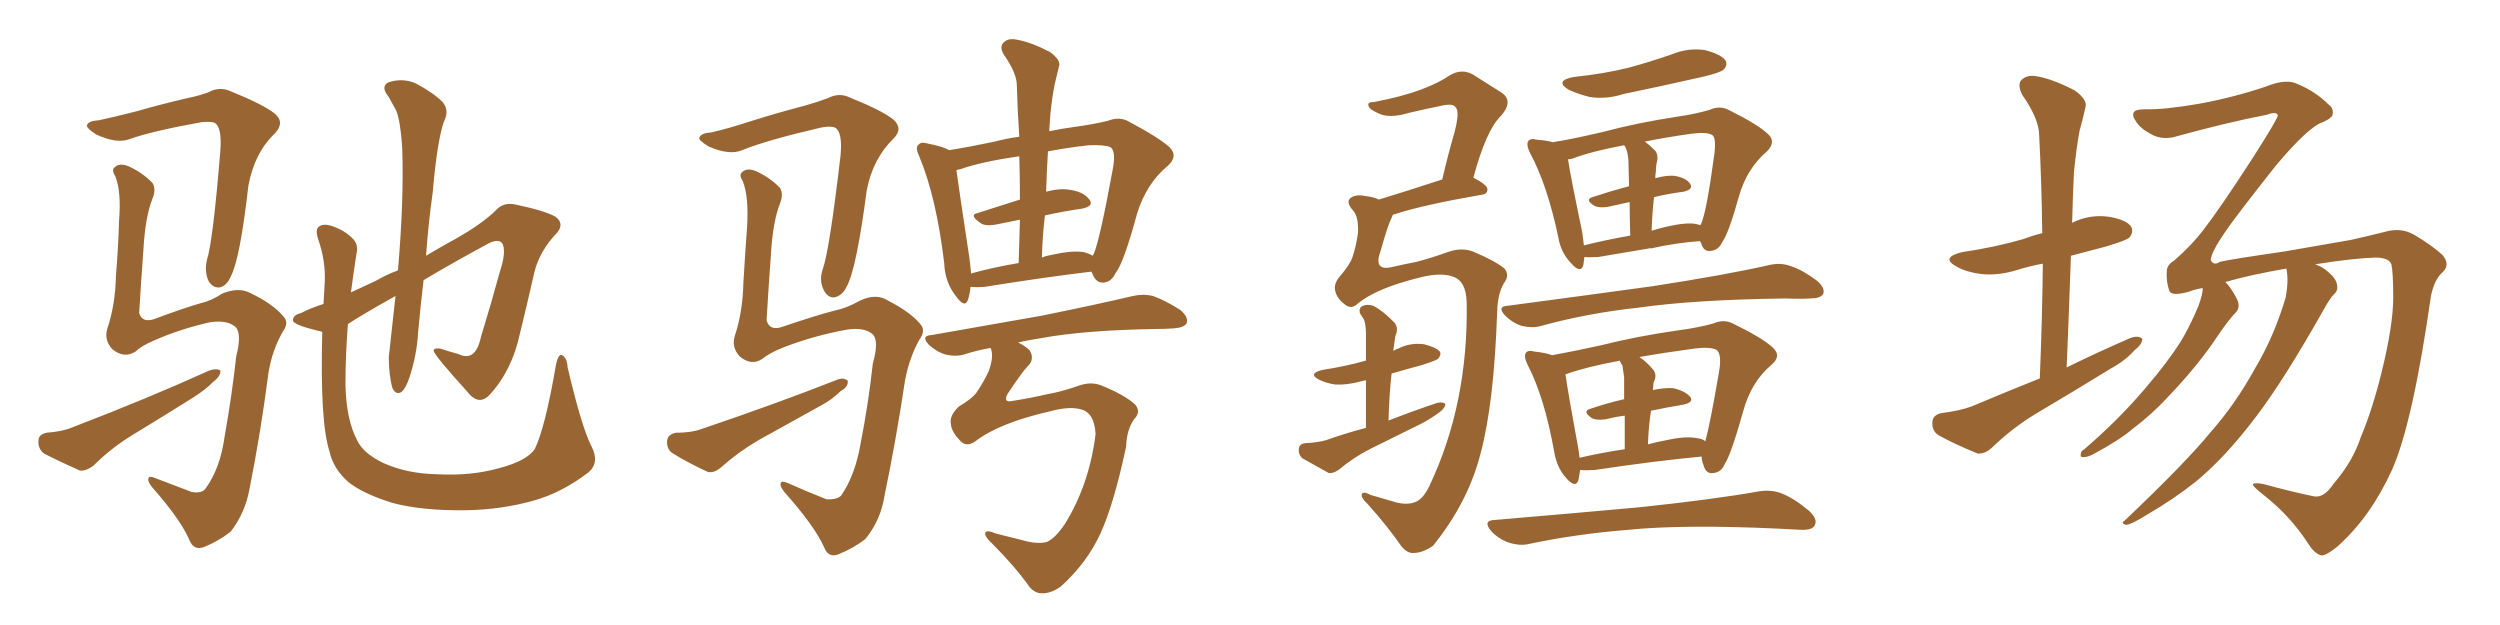 <svg xmlns="http://www.w3.org/2000/svg" xmlns:xlink="http://www.w3.org/1999/xlink" width="600" height="150"><path fill="#996633" padding="10" d="M141.94 107.08L141.94 107.08Q143.99 111.04 141.21 113.38L141.21 113.38Q134.91 118.21 128.17 120.12L128.17 120.12Q120.41 122.31 111.91 122.46L111.91 122.46Q101.37 122.61 94.19 120.70L94.19 120.70Q87.16 118.51 83.64 115.72L83.64 115.72Q79.98 112.50 79.10 108.40L79.10 108.40Q76.76 101.37 77.34 79.69L77.34 79.69Q76.76 79.39 76.32 79.39L76.32 79.39Q70.31 77.93 70.31 76.90L70.31 76.90Q70.31 75.59 72.22 75.15L72.22 75.15Q74.41 73.97 77.64 72.95L77.64 72.95Q77.78 70.46 77.93 67.82L77.93 67.82Q78.22 62.70 76.32 57.28L76.32 57.28Q75.59 54.93 76.61 54.35L76.61 54.35Q77.64 53.61 79.54 54.20L79.54 54.20Q82.62 55.22 84.52 57.13L84.52 57.13Q86.13 58.59 85.55 60.94L85.55 60.94Q84.81 65.63 84.23 70.17L84.23 70.17Q87.01 68.85 90.23 67.38L90.23 67.38Q92.72 65.92 95.51 64.89L95.51 64.89Q96.97 47.90 96.53 35.45L96.53 35.45Q96.09 28.86 95.07 26.51L95.07 26.51Q94.34 25.20 93.31 23.29L93.31 23.29Q91.26 20.80 93.16 19.78L93.16 19.78Q96.68 18.60 99.90 20.07L99.90 20.07Q104.00 22.27 106.20 24.46L106.20 24.46Q107.96 26.51 106.49 29.30L106.49 29.30Q104.88 34.13 103.86 46.14L103.86 46.14Q102.83 53.32 102.25 61.38L102.25 61.38Q105.91 59.18 109.42 57.28L109.42 57.28Q115.87 53.61 119.09 50.39L119.09 50.39Q120.85 48.49 123.63 49.07L123.63 49.07Q130.66 50.54 133.30 52.00L133.30 52.00Q135.50 53.61 133.74 55.81L133.74 55.81Q129.64 60.06 128.32 65.04L128.32 65.04Q126.56 72.80 124.80 79.98L124.80 79.98Q122.90 88.92 117.48 94.78L117.48 94.78Q114.84 97.56 112.06 93.90L112.06 93.90Q104.74 85.84 104.15 84.38L104.15 84.38Q103.71 83.50 105.62 83.64L105.62 83.64Q107.81 84.38 110.01 84.96L110.01 84.96Q114.11 87.01 115.43 80.86L115.43 80.86Q118.07 72.22 119.97 65.19L119.97 65.19Q121.58 60.35 120.56 58.45L120.56 58.45Q119.82 57.28 117.48 58.30L117.48 58.30Q108.25 63.28 101.66 67.24L101.66 67.24Q100.93 73.24 100.34 79.83L100.34 79.83Q100.05 85.11 98.29 90.53L98.29 90.53Q97.41 93.16 96.39 94.04L96.39 94.04Q95.07 94.92 94.19 93.16L94.19 93.16Q93.31 90.09 93.31 85.69L93.31 85.69Q94.04 79.10 94.92 71.04L94.92 71.04Q86.28 75.88 83.50 77.78L83.50 77.78Q82.91 85.40 82.91 92.14L82.91 92.14Q83.06 100.63 85.69 105.62L85.69 105.62Q87.16 108.84 92.14 111.18L92.14 111.18Q97.71 113.67 104.88 113.82L104.88 113.82Q113.09 114.26 119.82 112.35L119.82 112.35Q126.42 110.60 128.32 107.81L128.32 107.81Q130.81 102.83 133.45 87.45L133.45 87.45Q134.03 84.81 134.91 85.25L134.91 85.25Q136.08 85.84 136.23 88.18L136.23 88.18Q139.60 102.54 141.94 107.08ZM32.52 84.38L32.52 84.38Q29.74 86.13 26.95 83.79L26.95 83.79Q24.90 81.59 25.78 78.81L25.78 78.81Q27.69 73.10 27.83 66.06L27.83 66.06Q28.42 58.89 28.56 53.17L28.56 53.17Q29.15 46.00 27.69 42.33L27.69 42.33Q26.66 40.72 27.54 40.14L27.54 40.14Q28.71 38.96 31.05 39.99L31.05 39.99Q34.42 41.60 36.62 43.95L36.62 43.95Q37.50 45.41 36.62 47.61L36.62 47.61Q34.86 52.00 34.42 59.91L34.42 59.91Q33.84 67.68 33.40 75.15L33.40 75.15Q34.13 77.49 36.91 76.61L36.91 76.61Q44.38 73.83 48.05 72.80L48.05 72.80Q50.68 72.22 53.32 70.46L53.32 70.46Q57.28 68.85 60.06 70.31L60.06 70.31Q65.48 72.95 67.82 75.73L67.82 75.73Q69.58 77.34 67.82 79.69L67.82 79.69Q65.33 84.08 64.45 89.36L64.45 89.36Q62.55 104.00 59.91 117.19L59.91 117.19Q58.89 123.05 55.37 127.59L55.37 127.59Q52.59 129.79 49.07 131.25L49.07 131.25Q46.44 132.28 45.41 129.49L45.41 129.49Q43.21 124.51 36.47 116.89L36.47 116.89Q35.45 115.58 35.60 114.99L35.60 114.99Q35.60 113.96 37.50 114.84L37.50 114.84Q41.46 116.31 46.00 118.07L46.00 118.07Q48.49 118.51 49.37 117.19L49.37 117.19Q52.88 112.35 53.91 104.74L53.91 104.74Q55.66 94.92 56.69 85.55L56.69 85.55Q58.15 79.83 56.40 78.37L56.40 78.37Q54.49 76.76 50.39 77.34L50.39 77.34Q43.21 78.96 36.91 81.74L36.91 81.74Q33.84 83.06 32.52 84.38ZM23.73 28.86L23.73 28.86Q27.25 28.13 32.96 26.66L32.96 26.66Q38.53 25.05 44.82 23.58L44.82 23.58Q47.75 23.00 50.10 22.12L50.10 22.12Q52.73 20.65 55.52 21.97L55.52 21.97Q63.13 25.05 65.92 27.25L65.92 27.25Q68.41 29.30 66.06 31.93L66.06 31.93Q61.08 36.62 59.62 44.53L59.62 44.53Q57.57 62.40 55.37 66.36L55.37 66.36Q54.49 68.55 52.73 68.99L52.73 68.99Q50.98 69.14 49.95 67.24L49.95 67.24Q49.07 65.04 49.66 62.40L49.66 62.40Q51.12 57.86 52.88 36.18L52.88 36.18Q53.32 30.32 51.42 29.44L51.42 29.44Q50.68 29.15 48.49 29.30L48.49 29.30Q36.33 31.49 31.05 33.40L31.05 33.40Q27.98 34.57 23.00 32.23L23.00 32.23Q20.36 30.47 20.95 29.88L20.95 29.88Q21.39 29.00 23.73 28.86ZM11.13 103.86L11.13 103.86L11.13 103.86Q15.09 103.56 17.43 102.54L17.43 102.54Q35.74 95.51 50.24 88.92L50.24 88.92Q52.00 88.33 52.88 88.92L52.88 88.92Q53.03 90.23 51.27 91.55L51.27 91.55Q49.22 93.60 46.44 95.36L46.44 95.36Q38.96 100.05 31.49 104.59L31.49 104.59Q26.51 107.67 22.41 111.77L22.41 111.77Q20.65 113.09 19.19 112.94L19.19 112.94Q14.21 110.74 10.55 108.84L10.55 108.84Q9.08 107.67 9.23 105.76L9.23 105.76Q9.23 104.30 11.13 103.86ZM251.81 31.49L251.81 31.49Q254.59 30.91 257.81 30.47L257.81 30.47Q262.21 29.88 265.87 29.00L265.87 29.00Q268.80 27.83 271.14 29.30L271.14 29.30Q278.03 32.96 280.66 35.30L280.66 35.30Q282.86 37.50 280.22 39.84L280.22 39.84Q275.10 44.09 272.90 51.27L272.90 51.27Q269.68 63.13 267.77 65.48L267.77 65.48Q266.75 67.68 264.84 67.82L264.84 67.82Q263.09 67.97 262.21 65.77L262.21 65.77Q262.06 65.33 261.91 65.19L261.91 65.19Q250.93 66.50 236.28 68.85L236.28 68.85Q234.38 68.99 232.91 68.85L232.91 68.85Q232.76 70.61 232.32 71.92L232.32 71.92Q231.59 74.12 229.39 71.04L229.39 71.04Q226.76 67.68 226.61 63.13L226.61 63.13Q224.71 47.31 220.61 37.50L220.61 37.50Q219.58 35.30 220.46 34.72L220.46 34.72Q221.04 33.98 222.51 34.42L222.51 34.42Q226.32 35.16 227.78 36.04L227.78 36.04Q232.47 35.30 238.77 33.98L238.77 33.98Q241.41 33.25 244.63 32.81L244.63 32.81Q244.19 26.37 244.04 20.51L244.04 20.51Q244.04 17.58 240.97 13.18L240.97 13.18Q239.79 11.28 240.82 10.25L240.82 10.25Q241.85 9.08 244.04 9.52L244.04 9.52Q247.41 10.11 251.95 12.45L251.95 12.45Q254.74 14.50 254.15 15.97L254.15 15.97Q253.71 17.87 253.13 20.21L253.13 20.21Q252.54 23.14 252.10 27.25L252.10 27.25Q251.95 29.30 251.81 31.49ZM250.78 51.71L250.78 51.71Q250.20 56.54 250.05 61.82L250.05 61.82Q251.07 61.38 252.10 61.23L252.10 61.23Q257.23 60.06 260.01 60.50L260.01 60.50Q261.33 60.79 262.21 61.38L262.21 61.38Q262.35 61.08 262.50 60.94L262.50 60.94Q263.96 57.57 267.04 40.72L267.04 40.72Q267.92 36.18 266.46 35.30L266.46 35.30Q264.99 34.72 261.33 34.86L261.33 34.86Q256.05 35.45 251.51 36.33L251.51 36.33Q251.22 41.02 251.07 46.00L251.07 46.00Q254.44 45.12 256.79 45.56L256.79 45.56Q260.01 46.00 261.47 47.90L261.47 47.90Q262.65 49.51 259.57 50.10L259.57 50.10Q255.32 50.68 250.78 51.71ZM244.78 47.90L244.78 47.90Q244.78 42.48 244.63 37.50L244.63 37.50Q235.55 38.82 230.57 40.58L230.57 40.58Q229.69 40.72 229.54 40.87L229.54 40.87Q230.27 46.14 232.62 61.67L232.62 61.67Q232.91 63.72 233.06 65.63L233.06 65.63Q238.33 64.16 244.48 63.13L244.48 63.13Q244.63 57.71 244.78 52.73L244.78 52.73Q241.70 53.32 238.92 53.91L238.92 53.91Q236.28 54.35 235.25 53.47L235.25 53.47Q232.47 51.56 234.67 51.12L234.67 51.12Q239.36 49.66 244.78 47.90ZM234.08 105.91L234.08 105.91Q232.03 107.37 230.57 105.91L230.57 105.91Q228.37 103.71 228.22 101.81L228.22 101.81Q227.78 99.76 230.13 97.56L230.13 97.56Q233.35 95.65 234.38 94.19L234.38 94.19Q235.99 91.85 237.30 89.06L237.30 89.06Q238.62 85.40 237.74 83.50L237.74 83.50Q234.52 84.08 231.74 84.96L231.74 84.96Q229.69 85.69 227.05 85.11L227.05 85.11Q224.85 84.52 222.95 82.76L222.95 82.76Q220.90 80.57 223.54 80.42L223.54 80.42Q237.89 77.93 250.20 75.73L250.20 75.73Q263.82 72.95 271.88 71.04L271.88 71.04Q274.37 70.46 276.71 71.04L276.71 71.04Q279.64 72.07 283.30 74.41L283.30 74.41Q285.35 76.17 284.77 77.64L284.77 77.64Q284.03 78.66 281.69 78.81L281.69 78.81Q279.64 78.96 277.29 78.96L277.29 78.96Q260.16 79.25 249.90 81.15L249.90 81.15Q246.97 81.59 244.34 82.18L244.34 82.18Q246.09 83.06 247.12 84.08L247.12 84.08Q248.44 86.28 246.53 88.04L246.53 88.04Q245.36 89.21 241.85 94.48L241.85 94.48Q240.67 96.68 242.87 96.24L242.87 96.24Q247.56 95.51 251.22 94.63L251.22 94.63Q254.74 94.04 258.84 92.58L258.84 92.58Q262.06 91.41 264.84 92.72L264.84 92.72Q270.12 94.92 272.46 97.12L272.46 97.12Q273.93 98.88 272.17 100.63L272.17 100.63Q270.41 103.13 270.26 107.23L270.26 107.23Q267.33 121.00 264.11 128.03L264.11 128.03Q260.89 135.06 254.59 140.77L254.59 140.77Q252.10 142.53 249.90 142.38L249.90 142.38Q248.44 142.38 247.12 140.92L247.12 140.92Q243.60 135.94 238.18 130.52L238.18 130.52Q236.43 128.91 236.43 128.03L236.43 128.03Q236.57 127.00 238.92 128.03L238.92 128.03Q241.70 128.76 245.36 129.64L245.36 129.64Q248.88 130.66 251.22 130.08L251.22 130.08Q253.27 129.20 255.62 125.68L255.62 125.68Q261.47 116.16 262.94 104.15L262.94 104.15Q262.65 99.17 259.57 98.29L259.57 98.29Q256.79 97.41 251.95 98.73L251.95 98.73Q239.79 101.51 234.08 105.91ZM182.96 86.13L182.96 86.13Q180.32 87.89 177.54 85.55L177.54 85.55Q175.49 83.35 176.37 80.57L176.37 80.57Q178.27 74.85 178.42 67.68L178.42 67.68Q178.86 60.35 179.30 54.49L179.30 54.49Q179.74 47.17 178.27 43.51L178.27 43.51Q177.25 41.89 178.13 41.31L178.13 41.31Q179.30 40.14 181.64 41.16L181.64 41.16Q185.01 42.77 187.21 45.12L187.21 45.12Q188.09 46.58 187.21 48.78L187.21 48.78Q185.45 53.32 185.01 61.23L185.01 61.23Q184.42 69.29 183.98 76.90L183.98 76.90Q184.72 79.39 187.50 78.52L187.50 78.52Q196.14 75.59 200.24 74.56L200.24 74.56Q203.17 73.97 206.25 72.22L206.25 72.22Q210.21 70.31 212.99 72.07L212.99 72.07Q218.41 74.85 220.75 77.64L220.75 77.64Q222.36 79.25 220.61 81.59L220.61 81.59Q218.26 85.84 217.24 91.11L217.24 91.11Q215.04 105.76 212.26 119.09L212.26 119.09Q211.38 124.80 207.71 129.35L207.71 129.35Q204.93 131.54 201.27 133.01L201.27 133.01Q198.78 134.03 197.75 131.25L197.75 131.25Q195.41 126.12 188.23 118.07L188.23 118.07Q187.21 116.75 187.35 116.16L187.35 116.16Q187.35 115.14 189.26 116.02L189.26 116.02Q193.51 117.92 198.34 119.82L198.34 119.82Q200.83 119.97 201.86 118.95L201.86 118.95Q205.22 114.11 206.54 106.49L206.54 106.49Q208.45 96.68 209.47 87.30L209.47 87.30Q211.08 81.59 209.33 80.13L209.33 80.13Q207.42 78.52 203.32 79.10L203.32 79.10Q195.26 80.57 188.09 83.35L188.09 83.35Q184.72 84.67 182.96 86.13ZM170.65 31.79L170.65 31.79Q174.61 30.91 180.47 29.00L180.47 29.00Q186.47 27.10 193.21 25.34L193.21 25.34Q196.29 24.46 198.63 23.58L198.63 23.58Q201.42 22.12 204.05 23.44L204.05 23.44Q211.67 26.51 214.45 28.71L214.45 28.71Q216.80 30.91 214.45 33.25L214.45 33.25Q209.47 38.09 208.01 45.70L208.01 45.70Q205.52 64.75 203.17 68.85L203.17 68.85Q202.15 70.90 200.39 71.34L200.39 71.34Q198.63 71.63 197.61 69.43L197.61 69.43Q196.58 67.24 197.46 64.60L197.46 64.60Q199.07 60.06 201.71 37.50L201.71 37.50Q202.29 31.64 200.39 30.62L200.39 30.62Q199.37 30.18 197.02 30.62L197.02 30.62Q183.84 33.69 178.13 36.04L178.13 36.04Q175.05 37.35 170.07 35.16L170.07 35.16Q167.43 33.54 167.87 32.96L167.87 32.96Q168.31 31.93 170.65 31.79ZM162.16 103.86L162.16 103.86L162.16 103.86Q165.97 103.86 168.31 102.98L168.31 102.98Q186.47 96.83 200.98 91.11L200.98 91.11Q202.59 90.53 203.47 91.41L203.47 91.41Q203.61 92.87 201.71 93.90L201.71 93.90Q199.66 95.95 196.88 97.41L196.88 97.41Q189.55 101.51 182.08 105.62L182.08 105.62Q177.10 108.54 173.00 112.21L173.00 112.21Q171.24 113.67 169.78 113.23L169.78 113.23Q164.79 110.89 161.28 108.69L161.28 108.69Q159.96 107.67 160.11 105.76L160.11 105.76Q160.25 104.30 162.16 103.86ZM325.93 72.80L325.93 72.80Q324.46 74.27 323.00 73.24L323.00 73.24Q320.95 71.78 320.51 70.02L320.51 70.02Q319.92 68.12 321.68 66.21L321.68 66.21Q324.02 63.43 324.61 61.67L324.61 61.67Q325.49 59.03 325.93 55.81L325.93 55.81Q326.07 52.00 324.76 50.54L324.76 50.54Q323.00 48.63 324.02 47.61L324.02 47.61Q325.20 46.58 327.54 47.02L327.54 47.02Q329.88 47.31 330.91 47.90L330.91 47.90Q337.65 45.85 346.14 43.07L346.14 43.07Q347.61 36.77 349.07 31.79L349.07 31.79Q350.39 26.81 349.37 25.78L349.37 25.78Q348.78 24.76 346.14 25.34L346.14 25.34Q342.48 26.07 338.09 27.10L338.09 27.10Q333.25 28.56 330.62 27.10L330.62 27.10Q328.56 26.22 328.42 25.34L328.42 25.34Q328.13 24.46 329.88 24.46L329.88 24.46Q336.77 23.14 341.31 21.39L341.31 21.39Q345.26 19.92 348.05 18.02L348.05 18.02Q350.83 16.41 353.47 17.87L353.47 17.87Q357.42 20.36 360.21 22.12L360.21 22.12Q363.43 24.17 360.21 27.83L360.21 27.83Q356.69 31.20 353.61 42.63L353.61 42.63Q356.98 44.38 356.98 45.41L356.98 45.41Q356.98 46.58 355.66 46.73L355.66 46.73Q341.31 49.22 334.72 51.42L334.72 51.42Q334.42 51.42 334.28 51.56L334.28 51.56Q334.13 51.86 333.98 52.29L333.98 52.29Q333.11 53.91 331.35 60.21L331.35 60.21Q329.44 65.33 334.42 64.01L334.42 64.01Q337.65 63.28 339.99 62.84L339.99 62.84Q343.36 61.96 347.46 60.50L347.46 60.50Q350.68 59.33 353.47 60.35L353.47 60.35Q358.74 62.55 361.08 64.45L361.08 64.45Q362.40 66.06 360.94 67.97L360.94 67.97Q359.47 70.46 359.33 74.56L359.33 74.56Q358.59 96.68 355.37 108.69L355.37 108.69Q352.44 120.41 343.95 130.96L343.95 130.96Q341.46 132.71 339.26 132.71L339.26 132.71Q337.79 132.86 336.33 131.10L336.33 131.10Q333.11 126.42 328.27 121.00L328.27 121.00Q326.66 119.53 326.81 118.65L326.81 118.65Q327.10 117.77 329.00 118.80L329.00 118.80Q331.49 119.53 335.01 120.56L335.01 120.56Q337.94 121.29 339.84 120.41L339.84 120.41Q341.60 119.68 343.07 116.60L343.07 116.60Q352.44 96.83 352.00 72.51L352.00 72.51Q351.86 67.38 348.63 66.36L348.63 66.36Q345.56 65.33 340.58 66.65L340.58 66.65Q330.47 69.14 325.93 72.80ZM327.83 102.69L327.83 102.69Q327.83 95.80 327.83 91.26L327.83 91.26Q326.95 91.41 326.51 91.55L326.51 91.55Q323.29 92.43 320.51 92.29L320.51 92.29Q318.31 91.99 316.55 91.11L316.55 91.11Q313.77 89.65 317.43 88.77L317.43 88.77Q323.14 87.89 327.69 86.57L327.69 86.57Q327.69 86.57 327.83 86.57L327.83 86.57Q327.83 81.15 327.83 80.13L327.83 80.13Q327.83 78.08 327.39 76.76L327.39 76.76Q326.95 76.03 326.37 75.15L326.37 75.15Q326.07 73.83 327.10 73.39L327.10 73.39Q328.13 72.95 329.59 73.39L329.59 73.39Q332.08 74.71 334.72 77.49L334.72 77.49Q335.74 78.81 334.86 80.71L334.86 80.71Q334.72 81.59 334.57 82.91L334.57 82.91Q334.42 83.64 334.42 84.23L334.42 84.23Q335.01 83.79 335.60 83.64L335.60 83.64Q338.53 82.18 341.75 82.62L341.75 82.62Q344.68 83.35 345.56 84.38L345.56 84.38Q346.00 85.11 345.12 86.13L345.12 86.13Q344.53 86.57 341.31 87.60L341.31 87.60Q337.50 88.62 333.98 89.65L333.98 89.65Q333.40 94.78 333.25 100.93L333.25 100.93Q339.26 98.58 344.97 96.68L344.97 96.68Q346.29 96.39 346.88 96.97L346.88 96.97Q346.88 97.85 345.56 98.88L345.56 98.88Q343.80 100.20 341.46 101.51L341.46 101.51Q335.30 104.59 329.00 107.67L329.00 107.67Q324.90 109.72 321.24 112.79L321.24 112.79Q319.92 113.67 318.90 113.53L318.90 113.53Q315.23 111.47 312.60 110.01L312.60 110.01Q311.57 109.13 311.72 107.67L311.72 107.67Q311.87 106.49 313.33 106.35L313.33 106.35Q316.41 106.20 318.31 105.62L318.31 105.62Q322.85 104.00 327.83 102.69ZM377.78 18.46L377.78 18.46Q384.96 17.72 390.82 16.26L390.82 16.26Q396.24 14.79 401.22 13.04L401.22 13.04Q405.18 11.43 409.13 12.01L409.13 12.01Q413.09 13.04 414.11 14.50L414.11 14.50Q414.70 15.67 413.67 16.70L413.67 16.70Q412.94 17.43 408.54 18.46L408.54 18.46Q398.88 20.65 389.65 22.56L389.65 22.56Q385.55 23.88 381.59 23.29L381.59 23.29Q378.66 22.56 376.46 21.53L376.46 21.53Q372.95 19.34 377.78 18.46ZM380.27 61.67L380.27 61.67Q380.13 62.70 379.98 63.72L379.98 63.72Q379.25 65.77 376.90 62.99L376.90 62.99Q374.56 60.50 373.97 56.84L373.97 56.84Q371.34 44.38 367.24 36.77L367.24 36.77Q366.21 34.72 366.80 33.84L366.80 33.84Q367.38 33.11 368.85 33.54L368.85 33.54Q371.19 33.69 372.66 34.13L372.66 34.13Q377.34 33.40 384.81 31.64L384.81 31.64Q393.02 29.44 402.69 27.98L402.69 27.98Q406.79 27.39 410.30 26.37L410.30 26.37Q412.79 25.20 415.14 26.51L415.14 26.51Q421.88 29.88 424.22 32.08L424.22 32.08Q426.42 33.98 424.07 36.33L424.07 36.33Q419.24 40.43 417.33 47.17L417.33 47.17Q414.84 56.10 413.38 58.01L413.38 58.01Q412.50 60.06 410.60 60.21L410.60 60.21Q408.84 60.50 408.25 58.30L408.25 58.30Q408.11 58.01 407.96 57.86L407.96 57.86Q402.10 58.30 396.24 59.62L396.24 59.62Q395.95 59.47 395.80 59.62L395.80 59.62Q389.94 60.64 383.64 61.67L383.64 61.67Q381.30 61.82 380.27 61.67ZM407.08 53.76L407.08 53.76Q407.52 53.91 408.11 54.05L408.11 54.05Q408.11 53.91 408.25 53.76L408.25 53.76Q409.57 50.98 411.47 36.77L411.47 36.77Q411.91 32.96 410.89 32.37L410.89 32.37Q409.57 31.64 406.05 32.08L406.05 32.08Q399.76 32.96 394.78 33.98L394.78 33.98Q395.95 34.86 397.27 36.18L397.27 36.18Q398.14 37.35 397.56 39.26L397.56 39.26Q397.41 40.14 397.41 41.16L397.41 41.16Q397.27 41.89 397.27 42.77L397.27 42.77Q399.90 42.04 401.81 42.19L401.81 42.19Q404.59 42.63 405.62 44.09L405.62 44.09Q406.49 45.41 404.15 46.00L404.15 46.00Q400.63 46.44 396.97 47.31L396.97 47.31Q396.53 50.98 396.39 55.37L396.39 55.37Q398.29 54.79 400.20 54.35L400.20 54.35Q404.74 53.32 407.08 53.76ZM380.13 58.89L380.13 58.89Q385.40 57.57 391.26 56.54L391.26 56.54Q391.11 51.71 391.11 48.49L391.11 48.49Q388.62 49.07 385.84 49.66L385.84 49.66Q383.64 49.95 382.62 49.37L382.62 49.37Q380.27 47.90 382.18 47.31L382.18 47.31Q386.13 46.00 390.97 44.68L390.97 44.68Q390.82 39.55 390.82 38.53L390.82 38.53Q390.67 36.62 390.23 35.60L390.23 35.60Q389.94 35.01 389.79 34.86L389.79 34.86Q381.88 36.33 377.34 38.09L377.34 38.09Q376.76 38.23 376.32 38.23L376.32 38.23Q376.90 42.19 379.69 55.52L379.69 55.52Q379.98 57.42 380.13 58.89ZM361.82 73.39L361.82 73.39Q380.57 70.90 396.53 68.70L396.53 68.70Q414.55 65.92 424.80 63.57L424.80 63.57Q427.44 62.99 429.79 63.87L429.79 63.87Q432.57 64.75 436.08 67.38L436.08 67.38Q438.13 69.14 437.55 70.61L437.55 70.61Q436.82 71.63 434.47 71.63L434.47 71.63Q431.69 71.78 428.61 71.63L428.61 71.63Q406.64 71.92 393.31 73.83L393.31 73.83Q381.01 75.15 369.87 78.22L369.87 78.22Q367.97 78.81 365.19 78.22L365.19 78.22Q362.99 77.49 361.23 75.73L361.23 75.73Q359.18 73.54 361.82 73.39ZM379.25 112.79L379.25 112.79Q378.96 114.26 378.81 115.28L378.81 115.28Q378.08 117.33 375.73 114.55L375.73 114.55Q373.54 112.06 372.95 108.11L372.95 108.11Q370.61 95.21 366.65 87.60L366.65 87.60Q365.63 85.55 366.21 84.67L366.21 84.67Q366.80 83.94 368.26 84.38L368.26 84.38Q371.04 84.67 372.51 85.25L372.51 85.25Q377.34 84.38 384.08 82.91L384.08 82.91Q392.72 80.71 402.98 79.25L402.98 79.25Q407.52 78.66 411.18 77.64L411.18 77.64Q413.82 76.46 416.16 77.78L416.16 77.78Q423.05 81.15 425.39 83.35L425.39 83.35Q427.73 85.40 425.10 87.60L425.10 87.60Q420.26 91.70 418.36 98.73L418.36 98.73Q415.43 109.13 413.96 111.33L413.96 111.33Q413.09 113.38 411.18 113.53L411.18 113.53Q409.42 113.82 408.84 111.62L408.84 111.62Q408.40 110.60 408.40 109.57L408.40 109.57Q397.41 110.60 382.76 112.79L382.76 112.79Q380.57 112.94 379.25 112.79ZM407.37 105.18L407.37 105.18Q408.69 105.32 409.28 105.91L409.28 105.91Q410.45 101.66 412.65 88.77L412.65 88.77Q413.23 84.81 411.91 83.94L411.91 83.94Q410.45 83.20 406.79 83.64L406.79 83.64Q399.17 84.67 393.46 85.69L393.46 85.69Q395.21 86.87 396.68 88.62L396.68 88.62Q397.85 89.94 396.83 91.85L396.83 91.85Q396.83 92.58 396.68 93.60L396.68 93.60Q399.61 93.02 401.51 93.16L401.51 93.16Q404.30 93.75 405.62 95.21L405.62 95.21Q406.64 96.53 404.00 97.12L404.00 97.12Q400.34 97.71 396.24 98.58L396.24 98.58Q395.65 102.25 395.51 106.64L395.51 106.64Q397.71 106.05 400.05 105.62L400.05 105.62Q404.74 104.59 407.37 105.18ZM379.10 109.86L379.10 109.86Q384.08 108.69 389.94 107.81L389.94 107.81Q389.94 102.98 389.94 99.76L389.94 99.76Q387.60 100.05 385.40 100.63L385.40 100.63Q383.06 100.93 382.03 100.34L382.03 100.34Q379.69 98.73 381.59 98.14L381.59 98.14Q385.40 96.83 389.79 95.80L389.79 95.80Q389.79 91.41 389.79 90.53L389.79 90.53Q389.50 88.62 389.36 87.60L389.36 87.60Q388.92 87.16 388.77 86.57L388.77 86.57Q380.71 88.04 375.88 89.79L375.88 89.79Q375.59 89.79 375.73 89.94L375.73 89.94Q376.32 94.19 378.66 106.93L378.66 106.93Q378.96 108.40 379.10 109.86ZM358.59 124.80L358.59 124.80L358.59 124.80Q377.64 123.19 393.60 121.73L393.60 121.73Q411.62 119.82 422.17 117.92L422.17 117.92Q425.10 117.48 427.44 118.36L427.44 118.36Q430.52 119.53 434.18 122.61L434.18 122.61Q436.38 124.66 435.50 126.12L435.50 126.12Q434.91 127.29 432.13 127.15L432.13 127.15Q429.49 127.00 426.42 126.86L426.42 126.86Q404.15 125.83 390.82 127.15L390.82 127.15Q378.22 128.17 367.09 130.52L367.09 130.52Q364.89 131.10 362.11 130.22L362.11 130.22Q359.62 129.35 357.86 127.44L357.86 127.44Q355.81 124.95 358.59 124.80ZM489.55 90.82L489.55 90.82Q490.14 76.46 490.28 63.28L490.28 63.28Q487.06 63.87 484.28 64.75L484.28 64.75Q479.59 66.21 475.49 65.77L475.49 65.77Q471.97 65.33 469.63 64.01L469.63 64.01Q465.53 61.82 470.95 60.50L470.95 60.50Q478.86 59.33 485.45 57.42L485.45 57.42Q487.79 56.54 490.14 55.96L490.14 55.96Q489.99 43.65 489.40 32.52L489.40 32.52Q489.40 28.56 485.30 22.71L485.30 22.71Q484.13 20.21 485.16 19.19L485.16 19.19Q486.47 17.87 488.82 18.31L488.82 18.31Q492.48 18.90 497.90 21.68L497.90 21.68Q500.98 23.88 500.54 25.63L500.54 25.63Q499.95 28.27 499.07 31.49L499.07 31.49Q498.34 35.45 497.75 41.31L497.75 41.31Q497.46 47.17 497.31 53.47L497.31 53.47Q501.42 51.42 505.96 52.00L505.96 52.00Q510.50 52.73 511.52 54.49L511.52 54.49Q512.11 55.66 511.08 56.98L511.08 56.98Q510.35 57.71 505.37 59.18L505.37 59.18Q500.98 60.35 497.02 61.38L497.02 61.38Q496.58 74.41 496.00 88.18L496.00 88.18Q503.76 84.38 511.23 81.15L511.23 81.15Q513.13 80.42 514.16 81.30L514.16 81.30Q514.16 82.62 512.26 84.08L512.26 84.08Q510.06 86.57 506.54 88.48L506.54 88.48Q497.75 93.90 488.82 99.17L488.82 99.17Q482.96 102.69 477.98 107.52L477.98 107.52Q476.37 108.98 474.61 108.84L474.61 108.84Q469.19 106.64 465.23 104.44L465.23 104.44Q463.62 103.42 463.77 101.22L463.77 101.22Q463.92 99.61 465.82 99.17L465.82 99.17Q470.36 98.58 473.14 97.56L473.14 97.56Q481.49 94.04 489.55 90.82ZM560.01 116.16L560.01 116.16L560.01 116.16Q564.70 110.74 566.60 104.88L566.60 104.88Q569.38 98.29 571.58 89.36L571.58 89.36Q574.37 78.08 574.37 71.34L574.37 71.34Q574.37 65.33 573.93 63.43L573.93 63.43Q573.34 61.82 570.12 61.82L570.12 61.82Q564.99 61.96 555.62 63.43L555.62 63.43Q557.37 64.01 558.84 65.33L558.84 65.33Q560.74 66.94 560.89 68.41L560.89 68.41Q561.18 69.73 560.16 70.61L560.16 70.61Q559.28 71.48 557.96 73.83L557.96 73.83Q548.14 91.26 541.41 100.05L541.41 100.05Q534.23 109.57 527.20 115.43L527.20 115.43Q521.48 119.97 515.33 123.49L515.33 123.49Q511.67 125.83 510.21 125.98L510.21 125.98Q508.89 125.54 509.91 124.95L509.91 124.95Q524.56 111.04 530.42 103.86L530.42 103.86Q536.43 97.12 541.26 88.33L541.26 88.33Q545.80 80.71 548.58 71.34L548.58 71.34Q549.32 67.24 548.73 64.45L548.73 64.45Q540.23 65.92 534.08 67.68L534.08 67.68Q535.55 69.14 536.87 71.78L536.87 71.78Q537.74 73.54 536.72 74.85L536.72 74.85Q534.96 76.61 532.18 80.71L532.18 80.71Q527.93 87.16 521.19 94.34L521.19 94.34Q516.80 99.17 511.96 102.83L511.96 102.83Q508.74 105.62 502.15 109.13L502.15 109.13Q500.98 109.72 499.95 109.72L499.95 109.72Q499.22 109.72 499.37 109.13L499.37 109.13Q499.37 108.25 500.24 107.81L500.24 107.81Q508.59 100.63 514.89 93.16L514.89 93.16Q520.17 87.01 523.24 82.18L523.24 82.18Q525.44 78.66 527.64 73.39L527.64 73.39Q528.66 70.61 528.66 69.14L528.66 69.14Q526.76 69.43 525.29 70.02L525.29 70.02Q521.04 71.19 520.61 69.73L520.61 69.73Q519.87 67.53 520.02 65.19L520.02 65.19Q520.02 63.57 521.78 62.55L521.78 62.55Q526.03 58.89 529.10 54.79L529.10 54.79Q532.76 50.10 540.82 37.65L540.82 37.65Q546.53 28.71 546.68 27.69L546.68 27.69Q546.39 26.66 544.04 27.54L544.04 27.54Q534.23 29.44 521.48 32.96L521.48 32.96Q518.41 33.54 516.06 32.08L516.06 32.08Q513.57 30.76 512.55 29.00L512.55 29.00Q511.67 27.83 512.11 26.95L512.11 26.95Q512.55 26.22 514.89 26.22L514.89 26.22Q519.29 26.37 527.78 24.90L527.78 24.90Q535.84 23.44 543.75 20.80L543.75 20.80Q548.73 18.75 551.51 20.21L551.51 20.21Q555.76 21.97 558.98 25.20L558.98 25.20Q560.01 25.93 559.86 27.25L559.86 27.25Q559.86 28.27 557.52 29.30L557.52 29.30Q554.15 30.32 546.24 39.70L546.24 39.70Q536.28 52.29 533.94 55.81L533.94 55.81Q530.71 60.50 530.57 62.40L530.57 62.40Q531.30 63.87 532.76 62.84L532.76 62.84Q535.11 62.26 548.29 60.35L548.29 60.35Q561.04 58.15 564.26 57.57L564.26 57.57Q568.21 56.69 572.31 55.66L572.31 55.66Q576.27 54.49 579.49 56.40L579.49 56.40Q583.89 59.03 586.23 61.23L586.23 61.23Q588.13 63.57 586.23 65.33L586.23 65.33Q584.33 66.94 583.45 70.90L583.45 70.90Q579.05 101.66 574.07 112.79L574.07 112.79Q568.95 124.07 560.89 131.25L560.89 131.25Q558.11 133.45 557.08 133.30L557.08 133.30Q555.47 132.86 554.00 130.52L554.00 130.52Q549.76 123.93 543.46 118.95L543.46 118.95Q540.82 116.89 540.67 116.31L540.67 116.31Q540.82 115.72 543.16 116.16L543.16 116.16Q550.20 118.07 555.18 119.09L555.18 119.09Q557.67 119.68 560.01 116.16Z"/></svg>